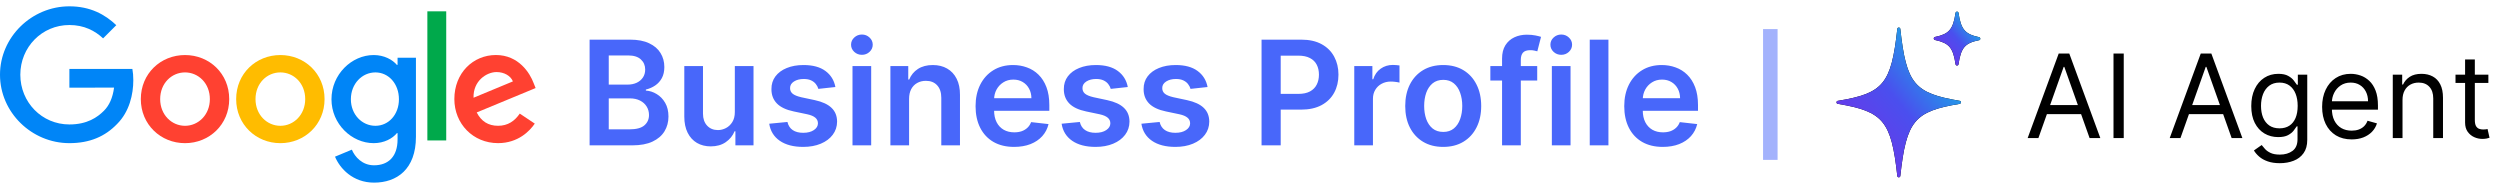 <svg width="344" height="26" viewBox="0 0 344 26" fill="none" xmlns="http://www.w3.org/2000/svg">
<path d="M31.54 13.637C31.54 17.127 28.809 19.699 25.458 19.699C22.107 19.699 19.377 17.127 19.377 13.637C19.377 10.122 22.107 7.574 25.458 7.574C28.809 7.574 31.54 10.122 31.54 13.637ZM28.877 13.637C28.877 11.456 27.295 9.963 25.458 9.963C23.621 9.963 22.039 11.456 22.039 13.637C22.039 15.796 23.621 17.31 25.458 17.31C27.295 17.311 28.877 15.793 28.877 13.637Z" fill="#FF4131"/>
<path d="M44.659 13.637C44.659 17.127 41.929 19.699 38.578 19.699C35.227 19.699 32.496 17.127 32.496 13.637C32.496 10.124 35.227 7.574 38.578 7.574C41.928 7.574 44.659 10.122 44.659 13.637ZM41.997 13.637C41.997 11.456 40.414 9.963 38.578 9.963C36.741 9.963 35.158 11.456 35.158 13.637C35.158 15.796 36.741 17.31 38.578 17.31C40.414 17.311 41.997 15.793 41.997 13.637Z" fill="#FFBC00"/>
<path d="M57.233 7.941V18.825C57.233 23.302 54.592 25.13 51.471 25.13C48.533 25.13 46.764 23.165 46.097 21.558L48.415 20.593C48.828 21.58 49.839 22.744 51.468 22.744C53.466 22.744 54.705 21.511 54.705 19.191V18.319H54.611C54.016 19.054 52.868 19.697 51.419 19.697C48.388 19.697 45.611 17.056 45.611 13.659C45.611 10.237 48.388 7.574 51.419 7.574C52.865 7.574 54.013 8.217 54.611 8.93H54.705V7.943H57.233V7.941ZM54.893 13.659C54.893 11.524 53.469 9.963 51.657 9.963C49.82 9.963 48.281 11.524 48.281 13.659C48.281 15.771 49.82 17.31 51.657 17.31C53.469 17.311 54.893 15.771 54.893 13.659Z" fill="#0085F7"/>
<path d="M61.401 1.559V19.325H58.805V1.559H61.401Z" fill="#00A94B"/>
<path d="M71.519 15.63L73.585 17.008C72.919 17.995 71.311 19.695 68.534 19.695C65.091 19.695 62.519 17.032 62.519 13.632C62.519 10.027 65.112 7.57 68.237 7.57C71.382 7.57 72.921 10.073 73.424 11.427L73.7 12.115L65.596 15.472C66.217 16.688 67.181 17.308 68.534 17.308C69.89 17.309 70.83 16.642 71.519 15.63ZM65.159 13.449L70.576 11.2C70.278 10.443 69.382 9.915 68.327 9.915C66.974 9.915 65.091 11.11 65.159 13.449Z" fill="#FF4131"/>
<path d="M9.547 12.06V9.488H18.215C18.299 9.936 18.343 10.466 18.343 11.04C18.343 12.97 17.816 15.356 16.116 17.056C14.462 18.778 12.349 19.697 9.55 19.697C4.362 19.697 0 15.471 0 10.283C0 5.096 4.362 0.87 9.55 0.87C12.42 0.87 14.464 1.996 16.001 3.464L14.186 5.278C13.084 4.245 11.592 3.442 9.547 3.442C5.759 3.442 2.796 6.495 2.796 10.283C2.796 14.072 5.759 17.125 9.547 17.125C12.005 17.125 13.404 16.138 14.301 15.241C15.028 14.514 15.506 13.476 15.695 12.057L9.547 12.06Z" fill="#0085F7"/>
<path d="M81.129 20V5.455H86.697C87.748 5.455 88.622 5.62 89.318 5.952C90.018 6.278 90.542 6.726 90.887 7.294C91.238 7.862 91.413 8.506 91.413 9.226C91.413 9.818 91.299 10.324 91.072 10.746C90.845 11.162 90.539 11.501 90.156 11.761C89.772 12.022 89.344 12.209 88.87 12.322V12.464C89.386 12.493 89.881 12.652 90.355 12.94C90.833 13.224 91.223 13.627 91.526 14.148C91.829 14.669 91.981 15.298 91.981 16.037C91.981 16.79 91.799 17.467 91.434 18.068C91.07 18.665 90.52 19.136 89.786 19.482C89.052 19.827 88.129 20 87.016 20H81.129ZM83.764 17.798H86.597C87.554 17.798 88.243 17.616 88.664 17.251C89.09 16.882 89.303 16.409 89.303 15.831C89.303 15.4 89.197 15.012 88.984 14.666C88.771 14.316 88.468 14.041 88.075 13.842C87.682 13.639 87.213 13.537 86.668 13.537H83.764V17.798ZM83.764 11.641H86.37C86.825 11.641 87.234 11.558 87.599 11.392C87.963 11.222 88.25 10.982 88.458 10.675C88.671 10.362 88.778 9.993 88.778 9.567C88.778 9.003 88.579 8.539 88.181 8.175C87.788 7.81 87.204 7.628 86.427 7.628H83.764V11.641ZM101.113 15.412V9.091H103.684V20H101.191V18.061H101.077C100.831 18.672 100.426 19.171 99.863 19.56C99.304 19.948 98.615 20.142 97.796 20.142C97.081 20.142 96.449 19.983 95.9 19.666C95.355 19.344 94.929 18.878 94.621 18.267C94.314 17.651 94.16 16.908 94.16 16.037V9.091H96.731V15.639C96.731 16.331 96.92 16.88 97.299 17.287C97.678 17.694 98.175 17.898 98.79 17.898C99.169 17.898 99.536 17.805 99.891 17.621C100.246 17.436 100.537 17.162 100.765 16.797C100.997 16.428 101.113 15.966 101.113 15.412ZM114.95 11.974L112.606 12.23C112.54 11.993 112.424 11.771 112.258 11.562C112.097 11.354 111.879 11.186 111.605 11.058C111.33 10.93 110.994 10.867 110.596 10.867C110.061 10.867 109.611 10.982 109.247 11.214C108.887 11.447 108.709 11.747 108.714 12.117C108.709 12.434 108.825 12.692 109.062 12.891C109.303 13.089 109.701 13.253 110.255 13.381L112.116 13.778C113.148 14.001 113.915 14.354 114.417 14.837C114.924 15.32 115.179 15.952 115.184 16.733C115.179 17.419 114.978 18.026 114.58 18.551C114.187 19.072 113.641 19.479 112.94 19.773C112.239 20.066 111.434 20.213 110.525 20.213C109.19 20.213 108.115 19.934 107.301 19.375C106.486 18.812 106.001 18.028 105.845 17.024L108.352 16.783C108.465 17.275 108.707 17.647 109.076 17.898C109.445 18.149 109.926 18.274 110.518 18.274C111.129 18.274 111.619 18.149 111.988 17.898C112.362 17.647 112.549 17.337 112.549 16.967C112.549 16.655 112.428 16.397 112.187 16.193C111.95 15.99 111.581 15.833 111.079 15.724L109.218 15.334C108.172 15.116 107.398 14.749 106.896 14.233C106.394 13.712 106.145 13.054 106.15 12.258C106.145 11.586 106.328 11.004 106.697 10.511C107.071 10.014 107.589 9.631 108.252 9.361C108.92 9.086 109.689 8.949 110.561 8.949C111.839 8.949 112.845 9.221 113.579 9.766C114.318 10.31 114.775 11.046 114.95 11.974ZM117.304 20V9.091H119.875V20H117.304ZM118.597 7.543C118.19 7.543 117.839 7.408 117.546 7.138C117.252 6.863 117.105 6.534 117.105 6.151C117.105 5.762 117.252 5.433 117.546 5.163C117.839 4.889 118.19 4.751 118.597 4.751C119.009 4.751 119.359 4.889 119.648 5.163C119.941 5.433 120.088 5.762 120.088 6.151C120.088 6.534 119.941 6.863 119.648 7.138C119.359 7.408 119.009 7.543 118.597 7.543ZM125.09 13.608V20H122.519V9.091H124.976V10.945H125.104C125.355 10.334 125.755 9.848 126.304 9.489C126.858 9.129 127.543 8.949 128.357 8.949C129.11 8.949 129.766 9.11 130.324 9.432C130.888 9.754 131.323 10.22 131.631 10.831C131.944 11.442 132.098 12.183 132.093 13.054V20H129.522V13.452C129.522 12.723 129.332 12.152 128.954 11.74C128.58 11.328 128.061 11.122 127.398 11.122C126.948 11.122 126.548 11.222 126.198 11.421C125.852 11.615 125.58 11.896 125.381 12.266C125.187 12.635 125.09 13.082 125.09 13.608ZM139.536 20.213C138.442 20.213 137.498 19.986 136.702 19.531C135.911 19.072 135.303 18.423 134.877 17.585C134.451 16.742 134.238 15.751 134.238 14.609C134.238 13.487 134.451 12.502 134.877 11.655C135.308 10.803 135.909 10.14 136.681 9.666C137.453 9.188 138.359 8.949 139.401 8.949C140.073 8.949 140.708 9.058 141.304 9.276C141.906 9.489 142.436 9.82 142.895 10.27C143.359 10.72 143.724 11.293 143.989 11.989C144.254 12.68 144.387 13.504 144.387 14.46V15.249H135.445V13.516H141.922C141.918 13.023 141.811 12.585 141.603 12.202C141.394 11.813 141.103 11.508 140.729 11.286C140.36 11.063 139.929 10.952 139.437 10.952C138.911 10.952 138.449 11.079 138.052 11.335C137.654 11.586 137.344 11.918 137.121 12.329C136.903 12.737 136.792 13.184 136.787 13.672V15.185C136.787 15.819 136.903 16.364 137.135 16.818C137.367 17.268 137.692 17.614 138.108 17.855C138.525 18.092 139.013 18.21 139.572 18.21C139.946 18.21 140.284 18.158 140.587 18.054C140.89 17.945 141.153 17.787 141.375 17.578C141.598 17.37 141.766 17.112 141.88 16.804L144.28 17.074C144.129 17.708 143.84 18.262 143.414 18.736C142.992 19.204 142.453 19.569 141.795 19.829C141.136 20.085 140.384 20.213 139.536 20.213ZM155.184 11.974L152.84 12.23C152.774 11.993 152.658 11.771 152.492 11.562C152.331 11.354 152.114 11.186 151.839 11.058C151.564 10.93 151.228 10.867 150.83 10.867C150.295 10.867 149.846 10.982 149.481 11.214C149.121 11.447 148.944 11.747 148.948 12.117C148.944 12.434 149.06 12.692 149.296 12.891C149.538 13.089 149.936 13.253 150.489 13.381L152.35 13.778C153.382 14.001 154.15 14.354 154.651 14.837C155.158 15.32 155.414 15.952 155.418 16.733C155.414 17.419 155.212 18.026 154.815 18.551C154.422 19.072 153.875 19.479 153.174 19.773C152.473 20.066 151.668 20.213 150.759 20.213C149.424 20.213 148.349 19.934 147.535 19.375C146.721 18.812 146.235 18.028 146.079 17.024L148.586 16.783C148.7 17.275 148.941 17.647 149.311 17.898C149.68 18.149 150.16 18.274 150.752 18.274C151.363 18.274 151.853 18.149 152.222 17.898C152.596 17.647 152.784 17.337 152.784 16.967C152.784 16.655 152.663 16.397 152.421 16.193C152.185 15.99 151.815 15.833 151.313 15.724L149.453 15.334C148.406 15.116 147.632 14.749 147.13 14.233C146.628 13.712 146.38 13.054 146.384 12.258C146.38 11.586 146.562 11.004 146.931 10.511C147.305 10.014 147.824 9.631 148.487 9.361C149.154 9.086 149.924 8.949 150.795 8.949C152.073 8.949 153.079 9.221 153.813 9.766C154.552 10.31 155.009 11.046 155.184 11.974ZM166.161 11.974L163.817 12.23C163.751 11.993 163.635 11.771 163.469 11.562C163.308 11.354 163.09 11.186 162.815 11.058C162.541 10.93 162.205 10.867 161.807 10.867C161.272 10.867 160.822 10.982 160.458 11.214C160.098 11.447 159.92 11.747 159.925 12.117C159.92 12.434 160.036 12.692 160.273 12.891C160.514 13.089 160.912 13.253 161.466 13.381L163.327 13.778C164.359 14.001 165.126 14.354 165.628 14.837C166.135 15.32 166.39 15.952 166.395 16.733C166.39 17.419 166.189 18.026 165.791 18.551C165.398 19.072 164.851 19.479 164.151 19.773C163.45 20.066 162.645 20.213 161.736 20.213C160.401 20.213 159.326 19.934 158.512 19.375C157.697 18.812 157.212 18.028 157.056 17.024L159.563 16.783C159.676 17.275 159.918 17.647 160.287 17.898C160.656 18.149 161.137 18.274 161.729 18.274C162.34 18.274 162.83 18.149 163.199 17.898C163.573 17.647 163.76 17.337 163.76 16.967C163.76 16.655 163.639 16.397 163.398 16.193C163.161 15.99 162.792 15.833 162.29 15.724L160.429 15.334C159.383 15.116 158.609 14.749 158.107 14.233C157.605 13.712 157.356 13.054 157.361 12.258C157.356 11.586 157.538 11.004 157.908 10.511C158.282 10.014 158.8 9.631 159.463 9.361C160.131 9.086 160.9 8.949 161.771 8.949C163.05 8.949 164.056 9.221 164.79 9.766C165.529 10.31 165.985 11.046 166.161 11.974ZM173.59 20V5.455H179.044C180.162 5.455 181.099 5.663 181.857 6.08C182.619 6.496 183.194 7.069 183.583 7.798C183.976 8.523 184.172 9.347 184.172 10.27C184.172 11.203 183.976 12.031 183.583 12.756C183.19 13.48 182.61 14.051 181.842 14.467C181.075 14.879 180.131 15.085 179.009 15.085H175.394V12.919H178.654C179.307 12.919 179.842 12.805 180.259 12.578C180.675 12.351 180.983 12.038 181.182 11.641C181.386 11.243 181.487 10.786 181.487 10.27C181.487 9.754 181.386 9.299 181.182 8.906C180.983 8.513 180.673 8.208 180.252 7.99C179.835 7.768 179.297 7.656 178.639 7.656H176.225V20H173.59ZM186.347 20V9.091H188.84V10.909H188.954C189.152 10.279 189.493 9.794 189.976 9.453C190.464 9.107 191.02 8.935 191.645 8.935C191.787 8.935 191.946 8.942 192.121 8.956C192.301 8.965 192.45 8.982 192.569 9.006V11.371C192.46 11.333 192.287 11.3 192.05 11.271C191.818 11.238 191.593 11.222 191.375 11.222C190.907 11.222 190.485 11.323 190.111 11.527C189.742 11.726 189.451 12.003 189.238 12.358C189.025 12.713 188.918 13.123 188.918 13.587V20H186.347ZM198.586 20.213C197.521 20.213 196.597 19.979 195.816 19.51C195.035 19.041 194.429 18.385 193.998 17.543C193.572 16.7 193.359 15.715 193.359 14.588C193.359 13.461 193.572 12.474 193.998 11.626C194.429 10.779 195.035 10.121 195.816 9.652C196.597 9.183 197.521 8.949 198.586 8.949C199.651 8.949 200.575 9.183 201.356 9.652C202.137 10.121 202.741 10.779 203.167 11.626C203.598 12.474 203.813 13.461 203.813 14.588C203.813 15.715 203.598 16.7 203.167 17.543C202.741 18.385 202.137 19.041 201.356 19.51C200.575 19.979 199.651 20.213 198.586 20.213ZM198.6 18.153C199.178 18.153 199.661 17.995 200.049 17.678C200.437 17.356 200.726 16.925 200.916 16.385C201.11 15.845 201.207 15.244 201.207 14.581C201.207 13.913 201.11 13.31 200.916 12.77C200.726 12.225 200.437 11.792 200.049 11.47C199.661 11.148 199.178 10.987 198.6 10.987C198.008 10.987 197.516 11.148 197.123 11.47C196.735 11.792 196.444 12.225 196.249 12.77C196.06 13.31 195.965 13.913 195.965 14.581C195.965 15.244 196.06 15.845 196.249 16.385C196.444 16.925 196.735 17.356 197.123 17.678C197.516 17.995 198.008 18.153 198.6 18.153ZM211.521 9.091V11.079H205.072V9.091H211.521ZM206.684 20V8.061C206.684 7.327 206.836 6.716 207.139 6.229C207.447 5.741 207.859 5.376 208.375 5.135C208.891 4.893 209.464 4.773 210.094 4.773C210.539 4.773 210.934 4.808 211.28 4.879C211.625 4.95 211.881 5.014 212.047 5.071L211.535 7.06C211.426 7.027 211.289 6.993 211.123 6.96C210.958 6.922 210.773 6.903 210.569 6.903C210.091 6.903 209.753 7.019 209.554 7.251C209.36 7.479 209.263 7.805 209.263 8.232V20H206.684ZM213.535 20V9.091H216.106V20H213.535ZM214.827 7.543C214.42 7.543 214.07 7.408 213.776 7.138C213.483 6.863 213.336 6.534 213.336 6.151C213.336 5.762 213.483 5.433 213.776 5.163C214.07 4.889 214.42 4.751 214.827 4.751C215.239 4.751 215.59 4.889 215.878 5.163C216.172 5.433 216.319 5.762 216.319 6.151C216.319 6.534 216.172 6.863 215.878 7.138C215.59 7.408 215.239 7.543 214.827 7.543ZM221.32 5.455V20H218.749V5.455H221.32ZM228.794 20.213C227.7 20.213 226.755 19.986 225.96 19.531C225.169 19.072 224.561 18.423 224.135 17.585C223.709 16.742 223.496 15.751 223.496 14.609C223.496 13.487 223.709 12.502 224.135 11.655C224.566 10.803 225.167 10.14 225.939 9.666C226.71 9.188 227.617 8.949 228.659 8.949C229.331 8.949 229.966 9.058 230.562 9.276C231.164 9.489 231.694 9.82 232.153 10.27C232.617 10.72 232.982 11.293 233.247 11.989C233.512 12.68 233.645 13.504 233.645 14.46V15.249H224.703V13.516H231.18C231.175 13.023 231.069 12.585 230.861 12.202C230.652 11.813 230.361 11.508 229.987 11.286C229.618 11.063 229.187 10.952 228.694 10.952C228.169 10.952 227.707 11.079 227.309 11.335C226.912 11.586 226.602 11.918 226.379 12.329C226.161 12.737 226.05 13.184 226.045 13.672V15.185C226.045 15.819 226.161 16.364 226.393 16.818C226.625 17.268 226.95 17.614 227.366 17.855C227.783 18.092 228.271 18.21 228.829 18.21C229.203 18.21 229.542 18.158 229.845 18.054C230.148 17.945 230.411 17.787 230.633 17.578C230.856 17.37 231.024 17.112 231.138 16.804L233.538 17.074C233.387 17.708 233.098 18.262 232.672 18.736C232.25 19.204 231.71 19.569 231.052 19.829C230.394 20.085 229.641 20.213 228.794 20.213Z" fill="#4867FA"/>
<line opacity="0.5" x1="243.596" y1="4" x2="243.596" y2="22" stroke="#4867FA" stroke-width="2"/>
<g clip-path="url(#clip0_1_5)">
<path d="M269.661 14.29C263.424 15.315 262.316 16.618 261.484 24.213C261.456 24.463 261.096 24.463 261.068 24.213C260.237 16.618 259.128 15.343 252.891 14.29C252.641 14.262 252.641 13.902 252.891 13.874C259.128 12.848 260.237 11.573 261.068 3.978C261.096 3.728 261.456 3.728 261.484 3.978C262.316 11.573 263.424 12.82 269.661 13.874C269.883 13.902 269.883 14.234 269.661 14.29Z" fill="black"/>
<path d="M269.661 14.29C263.424 15.315 262.316 16.618 261.484 24.213C261.456 24.463 261.096 24.463 261.068 24.213C260.237 16.618 259.128 15.343 252.891 14.29C252.641 14.262 252.641 13.902 252.891 13.874C259.128 12.848 260.237 11.573 261.068 3.978C261.096 3.728 261.456 3.728 261.484 3.978C262.316 11.573 263.424 12.82 269.661 13.874C269.883 13.902 269.883 14.234 269.661 14.29Z" fill="url(#paint0_linear_1_5)"/>
<path d="M272.323 5.53C270.382 5.918 269.828 6.556 269.495 8.829C269.468 9.078 269.107 9.078 269.079 8.829C268.747 6.556 268.192 5.918 266.252 5.502C266.03 5.447 266.03 5.142 266.252 5.086C268.165 4.698 268.747 4.061 269.079 1.788C269.107 1.538 269.468 1.538 269.495 1.788C269.828 4.061 270.382 4.698 272.323 5.114C272.544 5.17 272.544 5.502 272.323 5.53Z" fill="black"/>
<path d="M272.323 5.53C270.382 5.918 269.828 6.556 269.495 8.829C269.468 9.078 269.107 9.078 269.079 8.829C268.747 6.556 268.192 5.918 266.252 5.502C266.03 5.447 266.03 5.142 266.252 5.086C268.165 4.698 268.747 4.061 269.079 1.788C269.107 1.538 269.468 1.538 269.495 1.788C269.828 4.061 270.382 4.698 272.323 5.114C272.544 5.17 272.544 5.502 272.323 5.53Z" fill="url(#paint1_linear_1_5)"/>
</g>
<path d="M280.483 19H279.005L283.278 7.364H284.733L289.005 19H287.528L284.051 9.205H283.96L280.483 19ZM281.028 14.454H286.983V15.704H281.028V14.454ZM292.227 7.364V19H290.818V7.364H292.227ZM300.03 19H298.552L302.825 7.364H304.28L308.552 19H307.075L303.598 9.205H303.507L300.03 19ZM300.575 14.454H306.53V15.704H300.575V14.454ZM313.706 22.454C313.058 22.454 312.501 22.371 312.035 22.204C311.569 22.042 311.181 21.826 310.871 21.557C310.564 21.292 310.319 21.008 310.138 20.704L311.206 19.954C311.327 20.114 311.48 20.296 311.666 20.5C311.852 20.708 312.105 20.888 312.427 21.04C312.753 21.195 313.179 21.273 313.706 21.273C314.41 21.273 314.992 21.102 315.45 20.761C315.908 20.421 316.138 19.886 316.138 19.159V17.386H316.024C315.925 17.546 315.785 17.742 315.603 17.977C315.425 18.208 315.168 18.415 314.831 18.597C314.497 18.775 314.047 18.864 313.478 18.864C312.774 18.864 312.141 18.697 311.581 18.364C311.024 18.03 310.583 17.546 310.257 16.909C309.935 16.273 309.774 15.5 309.774 14.591C309.774 13.697 309.931 12.919 310.246 12.256C310.56 11.589 310.997 11.074 311.558 10.71C312.119 10.343 312.766 10.159 313.501 10.159C314.069 10.159 314.52 10.254 314.853 10.443C315.191 10.629 315.448 10.841 315.626 11.079C315.808 11.314 315.948 11.508 316.047 11.659H316.183V10.273H317.478V19.25C317.478 20 317.308 20.61 316.967 21.079C316.63 21.553 316.175 21.9 315.603 22.119C315.035 22.343 314.403 22.454 313.706 22.454ZM313.66 17.659C314.198 17.659 314.653 17.536 315.024 17.29C315.395 17.044 315.677 16.689 315.871 16.227C316.064 15.765 316.16 15.212 316.16 14.568C316.16 13.939 316.066 13.384 315.876 12.903C315.687 12.422 315.407 12.046 315.035 11.773C314.664 11.5 314.206 11.364 313.66 11.364C313.092 11.364 312.619 11.508 312.24 11.796C311.865 12.083 311.583 12.47 311.393 12.954C311.208 13.439 311.115 13.977 311.115 14.568C311.115 15.174 311.21 15.71 311.399 16.176C311.592 16.638 311.876 17.002 312.251 17.267C312.63 17.528 313.1 17.659 313.66 17.659ZM323.592 19.182C322.751 19.182 322.026 18.996 321.416 18.625C320.81 18.25 320.342 17.727 320.013 17.057C319.687 16.383 319.524 15.598 319.524 14.704C319.524 13.811 319.687 13.023 320.013 12.341C320.342 11.655 320.8 11.121 321.388 10.739C321.978 10.352 322.668 10.159 323.456 10.159C323.91 10.159 324.359 10.235 324.802 10.386C325.246 10.538 325.649 10.784 326.013 11.125C326.376 11.462 326.666 11.909 326.882 12.466C327.098 13.023 327.206 13.708 327.206 14.523V15.091H320.478V13.932H325.842C325.842 13.439 325.744 13 325.547 12.614C325.353 12.227 325.077 11.922 324.717 11.699C324.361 11.475 323.941 11.364 323.456 11.364C322.922 11.364 322.46 11.496 322.069 11.761C321.683 12.023 321.386 12.364 321.177 12.784C320.969 13.204 320.865 13.655 320.865 14.136V14.909C320.865 15.568 320.978 16.127 321.206 16.585C321.437 17.04 321.757 17.386 322.166 17.625C322.575 17.86 323.05 17.977 323.592 17.977C323.944 17.977 324.263 17.928 324.547 17.829C324.835 17.727 325.083 17.576 325.291 17.375C325.499 17.171 325.66 16.917 325.774 16.614L327.069 16.977C326.933 17.417 326.704 17.803 326.382 18.136C326.06 18.466 325.662 18.724 325.189 18.909C324.715 19.091 324.183 19.182 323.592 19.182ZM330.586 13.75V19H329.246V10.273H330.541V11.636H330.655C330.859 11.193 331.17 10.837 331.586 10.568C332.003 10.296 332.541 10.159 333.2 10.159C333.791 10.159 334.308 10.28 334.751 10.523C335.194 10.761 335.539 11.125 335.785 11.614C336.032 12.098 336.155 12.712 336.155 13.454V19H334.814V13.546C334.814 12.86 334.636 12.326 334.28 11.943C333.924 11.557 333.435 11.364 332.814 11.364C332.386 11.364 332.003 11.456 331.666 11.642C331.333 11.828 331.069 12.098 330.876 12.454C330.683 12.811 330.586 13.242 330.586 13.75ZM342.4 10.273V11.409H337.878V10.273H342.4ZM339.196 8.182H340.537V16.5C340.537 16.879 340.592 17.163 340.701 17.352C340.815 17.538 340.959 17.663 341.133 17.727C341.311 17.788 341.499 17.818 341.696 17.818C341.844 17.818 341.965 17.811 342.059 17.796C342.154 17.776 342.23 17.761 342.287 17.75L342.559 18.954C342.469 18.989 342.342 19.023 342.179 19.057C342.016 19.095 341.809 19.114 341.559 19.114C341.181 19.114 340.809 19.032 340.446 18.869C340.086 18.706 339.787 18.458 339.548 18.125C339.313 17.792 339.196 17.371 339.196 16.864V8.182Z" fill="black"/>
<defs>
<linearGradient id="paint0_linear_1_5" x1="252.769" y1="24.363" x2="272.943" y2="7.644" gradientUnits="userSpaceOnUse">
<stop stop-color="#7D2AE7"/>
<stop offset="0.5" stop-color="#4A4FEE"/>
<stop offset="1" stop-color="#00D9E3"/>
</linearGradient>
<linearGradient id="paint1_linear_1_5" x1="266.11" y1="9.002" x2="273.415" y2="2.71" gradientUnits="userSpaceOnUse">
<stop stop-color="#7D2AE7"/>
<stop offset="0.5" stop-color="#4A4FEE"/>
<stop offset="1" stop-color="#00D9E3"/>
</linearGradient>
<clipPath id="clip0_1_5">
<rect width="24" height="24" fill="white" transform="translate(250.596 1)"/>
</clipPath>
</defs>
</svg>
